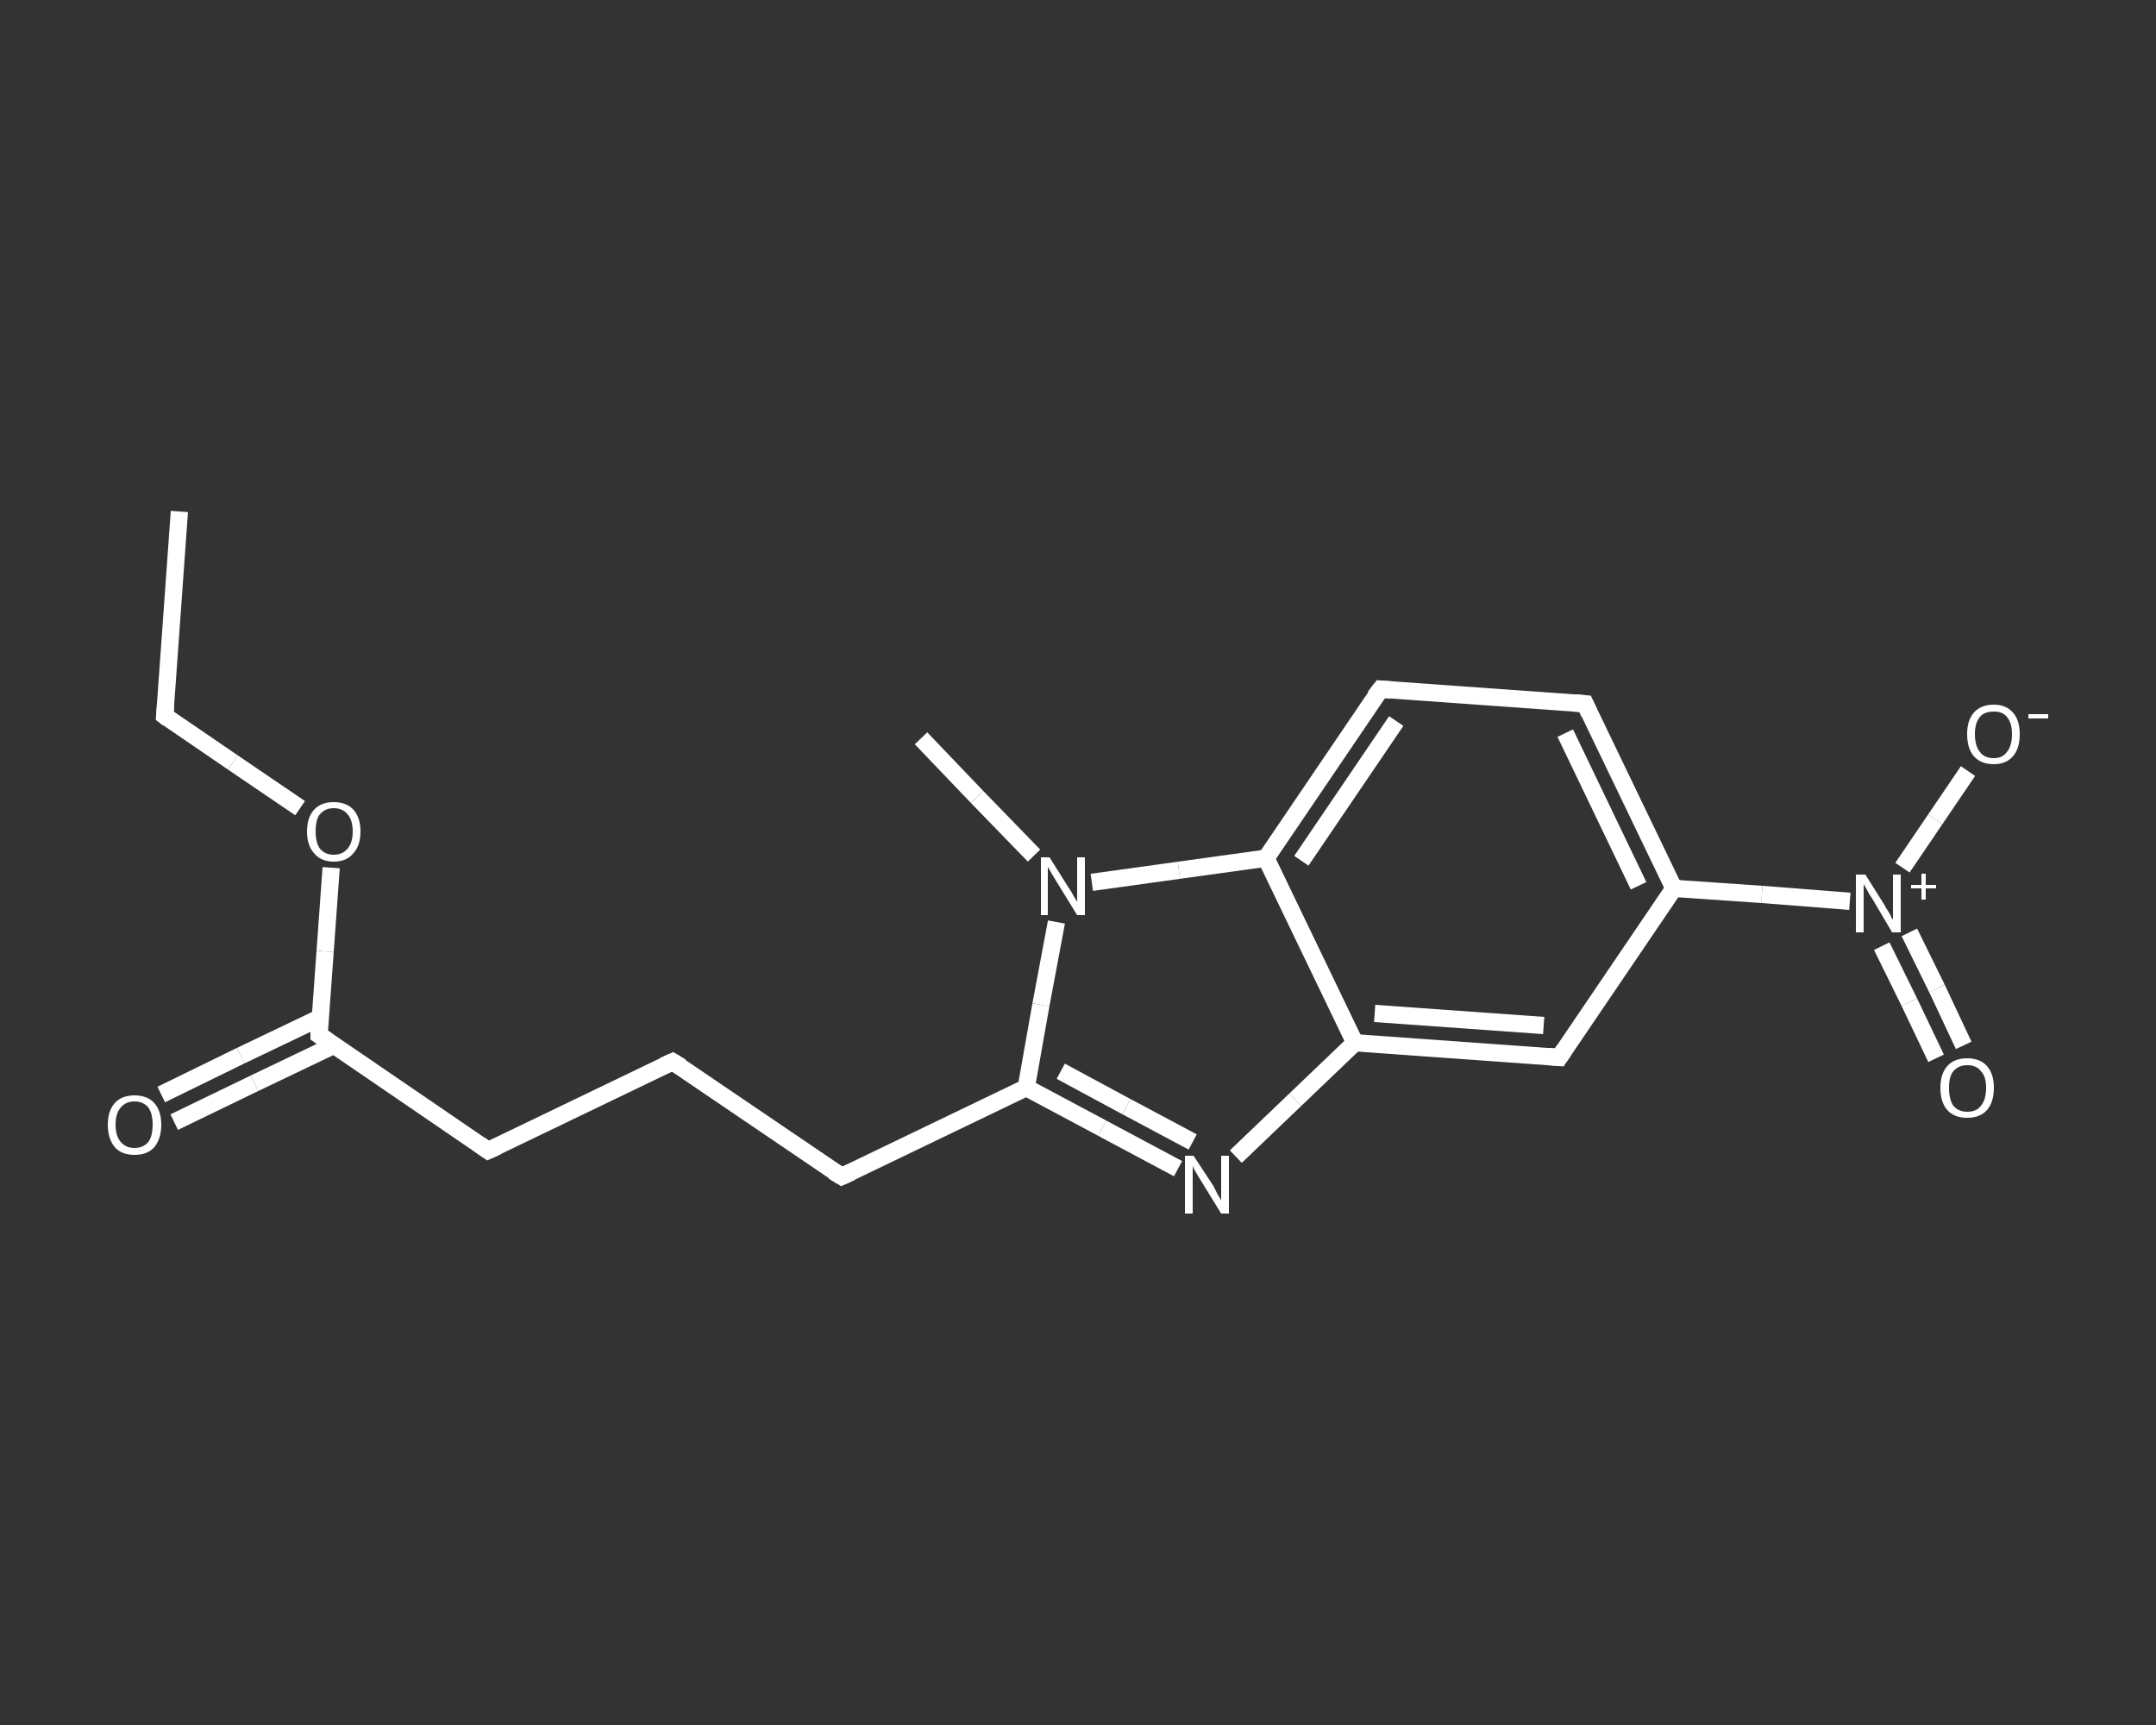 <?xml version='1.0' encoding='iso-8859-1'?>
<svg version='1.1' baseProfile='full'
              xmlns='http://www.w3.org/2000/svg'
                      xmlns:rdkit='http://www.rdkit.org/xml'
                      xmlns:xlink='http://www.w3.org/1999/xlink'
                  xml:space='preserve'
width='250px' height='200px' viewBox='0 0 250 200'>
<rect x="0" y="0" width="250" height="200" fill="#333333" stroke="none"/>
<!-- END OF HEADER -->
<rect style='opacity:1.0;fill:transparent;stroke:none' width='250.0' height='200.0' x='0.0' y='0.0'> </rect>
<path class='bond-0 atom-0 atom-1' d='M 20.8,59.3 L 19.1,83.0' style='fill:none;fill-rule:evenodd;stroke:#FFFFFF;stroke-width:2.0px;stroke-linecap:butt;stroke-linejoin:miter;stroke-opacity:1' />
<path class='bond-1 atom-1 atom-2' d='M 19.1,83.0 L 27.0,88.4' style='fill:none;fill-rule:evenodd;stroke:#FFFFFF;stroke-width:2.0px;stroke-linecap:butt;stroke-linejoin:miter;stroke-opacity:1' />
<path class='bond-1 atom-1 atom-2' d='M 27.0,88.4 L 34.8,93.7' style='fill:none;fill-rule:evenodd;stroke:#FFFFFF;stroke-width:2.0px;stroke-linecap:butt;stroke-linejoin:miter;stroke-opacity:1' />
<path class='bond-2 atom-2 atom-3' d='M 38.4,100.6 L 37.7,110.3' style='fill:none;fill-rule:evenodd;stroke:#FFFFFF;stroke-width:2.0px;stroke-linecap:butt;stroke-linejoin:miter;stroke-opacity:1' />
<path class='bond-2 atom-2 atom-3' d='M 37.7,110.3 L 37.0,120.0' style='fill:none;fill-rule:evenodd;stroke:#FFFFFF;stroke-width:2.0px;stroke-linecap:butt;stroke-linejoin:miter;stroke-opacity:1' />
<path class='bond-3 atom-3 atom-4' d='M 37.1,118.0 L 27.9,122.4' style='fill:none;fill-rule:evenodd;stroke:#FFFFFF;stroke-width:2.0px;stroke-linecap:butt;stroke-linejoin:miter;stroke-opacity:1' />
<path class='bond-3 atom-3 atom-4' d='M 27.9,122.4 L 18.7,126.9' style='fill:none;fill-rule:evenodd;stroke:#FFFFFF;stroke-width:2.0px;stroke-linecap:butt;stroke-linejoin:miter;stroke-opacity:1' />
<path class='bond-3 atom-3 atom-4' d='M 38.7,121.2 L 29.5,125.6' style='fill:none;fill-rule:evenodd;stroke:#FFFFFF;stroke-width:2.0px;stroke-linecap:butt;stroke-linejoin:miter;stroke-opacity:1' />
<path class='bond-3 atom-3 atom-4' d='M 29.5,125.6 L 20.2,130.1' style='fill:none;fill-rule:evenodd;stroke:#FFFFFF;stroke-width:2.0px;stroke-linecap:butt;stroke-linejoin:miter;stroke-opacity:1' />
<path class='bond-4 atom-3 atom-5' d='M 37.0,120.0 L 56.6,133.4' style='fill:none;fill-rule:evenodd;stroke:#FFFFFF;stroke-width:2.0px;stroke-linecap:butt;stroke-linejoin:miter;stroke-opacity:1' />
<path class='bond-5 atom-5 atom-6' d='M 56.6,133.4 L 78.0,123.1' style='fill:none;fill-rule:evenodd;stroke:#FFFFFF;stroke-width:2.0px;stroke-linecap:butt;stroke-linejoin:miter;stroke-opacity:1' />
<path class='bond-6 atom-6 atom-7' d='M 78.0,123.1 L 97.6,136.4' style='fill:none;fill-rule:evenodd;stroke:#FFFFFF;stroke-width:2.0px;stroke-linecap:butt;stroke-linejoin:miter;stroke-opacity:1' />
<path class='bond-7 atom-7 atom-8' d='M 97.6,136.4 L 119.0,126.1' style='fill:none;fill-rule:evenodd;stroke:#FFFFFF;stroke-width:2.0px;stroke-linecap:butt;stroke-linejoin:miter;stroke-opacity:1' />
<path class='bond-8 atom-8 atom-9' d='M 119.0,126.1 L 127.8,130.8' style='fill:none;fill-rule:evenodd;stroke:#FFFFFF;stroke-width:2.0px;stroke-linecap:butt;stroke-linejoin:miter;stroke-opacity:1' />
<path class='bond-8 atom-8 atom-9' d='M 127.8,130.8 L 136.6,135.5' style='fill:none;fill-rule:evenodd;stroke:#FFFFFF;stroke-width:2.0px;stroke-linecap:butt;stroke-linejoin:miter;stroke-opacity:1' />
<path class='bond-8 atom-8 atom-9' d='M 123.0,124.2 L 130.6,128.3' style='fill:none;fill-rule:evenodd;stroke:#FFFFFF;stroke-width:2.0px;stroke-linecap:butt;stroke-linejoin:miter;stroke-opacity:1' />
<path class='bond-8 atom-8 atom-9' d='M 130.6,128.3 L 138.3,132.4' style='fill:none;fill-rule:evenodd;stroke:#FFFFFF;stroke-width:2.0px;stroke-linecap:butt;stroke-linejoin:miter;stroke-opacity:1' />
<path class='bond-9 atom-9 atom-10' d='M 143.3,134.1 L 150.2,127.5' style='fill:none;fill-rule:evenodd;stroke:#FFFFFF;stroke-width:2.0px;stroke-linecap:butt;stroke-linejoin:miter;stroke-opacity:1' />
<path class='bond-9 atom-9 atom-10' d='M 150.2,127.5 L 157.1,120.9' style='fill:none;fill-rule:evenodd;stroke:#FFFFFF;stroke-width:2.0px;stroke-linecap:butt;stroke-linejoin:miter;stroke-opacity:1' />
<path class='bond-10 atom-10 atom-11' d='M 157.1,120.9 L 180.8,122.6' style='fill:none;fill-rule:evenodd;stroke:#FFFFFF;stroke-width:2.0px;stroke-linecap:butt;stroke-linejoin:miter;stroke-opacity:1' />
<path class='bond-10 atom-10 atom-11' d='M 159.4,117.5 L 179.0,118.9' style='fill:none;fill-rule:evenodd;stroke:#FFFFFF;stroke-width:2.0px;stroke-linecap:butt;stroke-linejoin:miter;stroke-opacity:1' />
<path class='bond-11 atom-11 atom-12' d='M 180.8,122.6 L 194.1,103.0' style='fill:none;fill-rule:evenodd;stroke:#FFFFFF;stroke-width:2.0px;stroke-linecap:butt;stroke-linejoin:miter;stroke-opacity:1' />
<path class='bond-12 atom-12 atom-13' d='M 194.1,103.0 L 204.3,103.7' style='fill:none;fill-rule:evenodd;stroke:#FFFFFF;stroke-width:2.0px;stroke-linecap:butt;stroke-linejoin:miter;stroke-opacity:1' />
<path class='bond-12 atom-12 atom-13' d='M 204.3,103.7 L 214.5,104.5' style='fill:none;fill-rule:evenodd;stroke:#FFFFFF;stroke-width:2.0px;stroke-linecap:butt;stroke-linejoin:miter;stroke-opacity:1' />
<path class='bond-13 atom-13 atom-14' d='M 218.2,109.7 L 221.4,116.2' style='fill:none;fill-rule:evenodd;stroke:#FFFFFF;stroke-width:2.0px;stroke-linecap:butt;stroke-linejoin:miter;stroke-opacity:1' />
<path class='bond-13 atom-13 atom-14' d='M 221.4,116.2 L 224.5,122.7' style='fill:none;fill-rule:evenodd;stroke:#FFFFFF;stroke-width:2.0px;stroke-linecap:butt;stroke-linejoin:miter;stroke-opacity:1' />
<path class='bond-13 atom-13 atom-14' d='M 221.4,108.1 L 224.6,114.6' style='fill:none;fill-rule:evenodd;stroke:#FFFFFF;stroke-width:2.0px;stroke-linecap:butt;stroke-linejoin:miter;stroke-opacity:1' />
<path class='bond-13 atom-13 atom-14' d='M 224.6,114.6 L 227.7,121.2' style='fill:none;fill-rule:evenodd;stroke:#FFFFFF;stroke-width:2.0px;stroke-linecap:butt;stroke-linejoin:miter;stroke-opacity:1' />
<path class='bond-14 atom-13 atom-15' d='M 220.6,100.6 L 224.4,95.0' style='fill:none;fill-rule:evenodd;stroke:#FFFFFF;stroke-width:2.0px;stroke-linecap:butt;stroke-linejoin:miter;stroke-opacity:1' />
<path class='bond-14 atom-13 atom-15' d='M 224.4,95.0 L 228.2,89.4' style='fill:none;fill-rule:evenodd;stroke:#FFFFFF;stroke-width:2.0px;stroke-linecap:butt;stroke-linejoin:miter;stroke-opacity:1' />
<path class='bond-15 atom-12 atom-16' d='M 194.1,103.0 L 183.8,81.6' style='fill:none;fill-rule:evenodd;stroke:#FFFFFF;stroke-width:2.0px;stroke-linecap:butt;stroke-linejoin:miter;stroke-opacity:1' />
<path class='bond-15 atom-12 atom-16' d='M 190.0,102.7 L 181.5,85.0' style='fill:none;fill-rule:evenodd;stroke:#FFFFFF;stroke-width:2.0px;stroke-linecap:butt;stroke-linejoin:miter;stroke-opacity:1' />
<path class='bond-16 atom-16 atom-17' d='M 183.8,81.6 L 160.1,79.9' style='fill:none;fill-rule:evenodd;stroke:#FFFFFF;stroke-width:2.0px;stroke-linecap:butt;stroke-linejoin:miter;stroke-opacity:1' />
<path class='bond-17 atom-17 atom-18' d='M 160.1,79.9 L 146.8,99.5' style='fill:none;fill-rule:evenodd;stroke:#FFFFFF;stroke-width:2.0px;stroke-linecap:butt;stroke-linejoin:miter;stroke-opacity:1' />
<path class='bond-17 atom-17 atom-18' d='M 161.9,83.6 L 150.9,99.8' style='fill:none;fill-rule:evenodd;stroke:#FFFFFF;stroke-width:2.0px;stroke-linecap:butt;stroke-linejoin:miter;stroke-opacity:1' />
<path class='bond-18 atom-18 atom-19' d='M 146.8,99.5 L 136.7,100.9' style='fill:none;fill-rule:evenodd;stroke:#FFFFFF;stroke-width:2.0px;stroke-linecap:butt;stroke-linejoin:miter;stroke-opacity:1' />
<path class='bond-18 atom-18 atom-19' d='M 136.7,100.9 L 126.6,102.3' style='fill:none;fill-rule:evenodd;stroke:#FFFFFF;stroke-width:2.0px;stroke-linecap:butt;stroke-linejoin:miter;stroke-opacity:1' />
<path class='bond-19 atom-19 atom-20' d='M 119.9,99.2 L 113.3,92.4' style='fill:none;fill-rule:evenodd;stroke:#FFFFFF;stroke-width:2.0px;stroke-linecap:butt;stroke-linejoin:miter;stroke-opacity:1' />
<path class='bond-19 atom-19 atom-20' d='M 113.3,92.4 L 106.8,85.6' style='fill:none;fill-rule:evenodd;stroke:#FFFFFF;stroke-width:2.0px;stroke-linecap:butt;stroke-linejoin:miter;stroke-opacity:1' />
<path class='bond-20 atom-19 atom-8' d='M 122.5,106.9 L 120.7,116.5' style='fill:none;fill-rule:evenodd;stroke:#FFFFFF;stroke-width:2.0px;stroke-linecap:butt;stroke-linejoin:miter;stroke-opacity:1' />
<path class='bond-20 atom-19 atom-8' d='M 120.7,116.5 L 119.0,126.1' style='fill:none;fill-rule:evenodd;stroke:#FFFFFF;stroke-width:2.0px;stroke-linecap:butt;stroke-linejoin:miter;stroke-opacity:1' />
<path class='bond-21 atom-18 atom-10' d='M 146.8,99.5 L 157.1,120.9' style='fill:none;fill-rule:evenodd;stroke:#FFFFFF;stroke-width:2.0px;stroke-linecap:butt;stroke-linejoin:miter;stroke-opacity:1' />
<path d='M 19.2,81.8 L 19.1,83.0 L 19.5,83.3' style='fill:none;stroke:#FFFFFF;stroke-width:2.0px;stroke-linecap:butt;stroke-linejoin:miter;stroke-opacity:1;' />
<path d='M 37.0,119.6 L 37.0,120.0 L 38.0,120.7' style='fill:none;stroke:#FFFFFF;stroke-width:2.0px;stroke-linecap:butt;stroke-linejoin:miter;stroke-opacity:1;' />
<path d='M 55.6,132.7 L 56.6,133.4 L 57.7,132.9' style='fill:none;stroke:#FFFFFF;stroke-width:2.0px;stroke-linecap:butt;stroke-linejoin:miter;stroke-opacity:1;' />
<path d='M 76.9,123.6 L 78.0,123.1 L 79.0,123.7' style='fill:none;stroke:#FFFFFF;stroke-width:2.0px;stroke-linecap:butt;stroke-linejoin:miter;stroke-opacity:1;' />
<path d='M 96.6,135.8 L 97.6,136.4 L 98.7,135.9' style='fill:none;stroke:#FFFFFF;stroke-width:2.0px;stroke-linecap:butt;stroke-linejoin:miter;stroke-opacity:1;' />
<path d='M 179.6,122.5 L 180.8,122.6 L 181.4,121.7' style='fill:none;stroke:#FFFFFF;stroke-width:2.0px;stroke-linecap:butt;stroke-linejoin:miter;stroke-opacity:1;' />
<path d='M 184.3,82.7 L 183.8,81.6 L 182.6,81.5' style='fill:none;stroke:#FFFFFF;stroke-width:2.0px;stroke-linecap:butt;stroke-linejoin:miter;stroke-opacity:1;' />
<path d='M 161.3,80.0 L 160.1,79.9 L 159.4,80.8' style='fill:none;stroke:#FFFFFF;stroke-width:2.0px;stroke-linecap:butt;stroke-linejoin:miter;stroke-opacity:1;' />
<path class='atom-2' d='M 35.6 96.4
Q 35.6 94.8, 36.4 93.9
Q 37.2 93.0, 38.7 93.0
Q 40.2 93.0, 41.0 93.9
Q 41.8 94.8, 41.8 96.4
Q 41.8 98.0, 41.0 98.9
Q 40.2 99.9, 38.7 99.9
Q 37.2 99.9, 36.4 98.9
Q 35.6 98.0, 35.6 96.4
M 38.7 99.1
Q 39.7 99.1, 40.3 98.4
Q 40.9 97.7, 40.9 96.4
Q 40.9 95.1, 40.3 94.4
Q 39.7 93.7, 38.7 93.7
Q 37.7 93.7, 37.1 94.4
Q 36.6 95.0, 36.6 96.4
Q 36.6 97.7, 37.1 98.4
Q 37.7 99.1, 38.7 99.1
' fill='#FFFFFF'/>
<path class='atom-4' d='M 12.5 130.4
Q 12.5 128.8, 13.3 127.9
Q 14.1 127.0, 15.6 127.0
Q 17.1 127.0, 17.9 127.9
Q 18.7 128.8, 18.7 130.4
Q 18.7 132.0, 17.9 133.0
Q 17.1 133.9, 15.6 133.9
Q 14.1 133.9, 13.3 133.0
Q 12.5 132.0, 12.5 130.4
M 15.6 133.1
Q 16.6 133.1, 17.2 132.4
Q 17.7 131.7, 17.7 130.4
Q 17.7 129.1, 17.2 128.4
Q 16.6 127.7, 15.6 127.7
Q 14.6 127.7, 14.0 128.4
Q 13.4 129.1, 13.4 130.4
Q 13.4 131.7, 14.0 132.4
Q 14.6 133.1, 15.6 133.1
' fill='#FFFFFF'/>
<path class='atom-9' d='M 138.4 134.0
L 140.7 137.5
Q 140.9 137.9, 141.2 138.5
Q 141.6 139.1, 141.6 139.2
L 141.6 134.0
L 142.5 134.0
L 142.5 140.7
L 141.6 140.7
L 139.2 136.8
Q 138.9 136.3, 138.6 135.8
Q 138.3 135.3, 138.3 135.1
L 138.3 140.7
L 137.4 140.7
L 137.4 134.0
L 138.4 134.0
' fill='#FFFFFF'/>
<path class='atom-13' d='M 216.3 101.4
L 218.5 104.9
Q 218.7 105.3, 219.1 105.9
Q 219.4 106.6, 219.5 106.6
L 219.5 101.4
L 220.4 101.4
L 220.4 108.1
L 219.4 108.1
L 217.1 104.2
Q 216.8 103.8, 216.5 103.2
Q 216.2 102.7, 216.1 102.5
L 216.1 108.1
L 215.2 108.1
L 215.2 101.4
L 216.3 101.4
' fill='#FFFFFF'/>
<path class='atom-13' d='M 221.6 102.6
L 222.8 102.6
L 222.8 101.3
L 223.3 101.3
L 223.3 102.6
L 224.5 102.6
L 224.5 103.0
L 223.3 103.0
L 223.3 104.3
L 222.8 104.3
L 222.8 103.0
L 221.6 103.0
L 221.6 102.6
' fill='#FFFFFF'/>
<path class='atom-14' d='M 225.0 126.1
Q 225.0 124.5, 225.8 123.6
Q 226.6 122.7, 228.1 122.7
Q 229.6 122.7, 230.4 123.6
Q 231.2 124.5, 231.2 126.1
Q 231.2 127.8, 230.4 128.7
Q 229.6 129.6, 228.1 129.6
Q 226.6 129.6, 225.8 128.7
Q 225.0 127.8, 225.0 126.1
M 228.1 128.9
Q 229.2 128.9, 229.7 128.2
Q 230.3 127.5, 230.3 126.1
Q 230.3 124.8, 229.7 124.2
Q 229.2 123.5, 228.1 123.5
Q 227.1 123.5, 226.5 124.2
Q 226.0 124.8, 226.0 126.1
Q 226.0 127.5, 226.5 128.2
Q 227.1 128.9, 228.1 128.9
' fill='#FFFFFF'/>
<path class='atom-15' d='M 228.1 85.1
Q 228.1 83.5, 228.9 82.6
Q 229.7 81.7, 231.2 81.7
Q 232.6 81.7, 233.4 82.6
Q 234.2 83.5, 234.2 85.1
Q 234.2 86.8, 233.4 87.7
Q 232.6 88.6, 231.2 88.6
Q 229.7 88.6, 228.9 87.7
Q 228.1 86.8, 228.1 85.1
M 231.2 87.9
Q 232.2 87.9, 232.7 87.2
Q 233.3 86.5, 233.3 85.1
Q 233.3 83.8, 232.7 83.1
Q 232.2 82.5, 231.2 82.5
Q 230.1 82.5, 229.6 83.1
Q 229.0 83.8, 229.0 85.1
Q 229.0 86.5, 229.6 87.2
Q 230.1 87.9, 231.2 87.9
' fill='#FFFFFF'/>
<path class='atom-15' d='M 235.2 82.8
L 237.5 82.8
L 237.5 83.3
L 235.2 83.3
L 235.2 82.8
' fill='#FFFFFF'/>
<path class='atom-19' d='M 121.7 99.4
L 123.9 102.9
Q 124.2 103.3, 124.5 103.9
Q 124.9 104.5, 124.9 104.6
L 124.9 99.4
L 125.8 99.4
L 125.8 106.1
L 124.9 106.1
L 122.5 102.2
Q 122.2 101.7, 121.9 101.2
Q 121.6 100.7, 121.5 100.5
L 121.5 106.1
L 120.7 106.1
L 120.7 99.4
L 121.7 99.4
' fill='#FFFFFF'/>
</svg>
